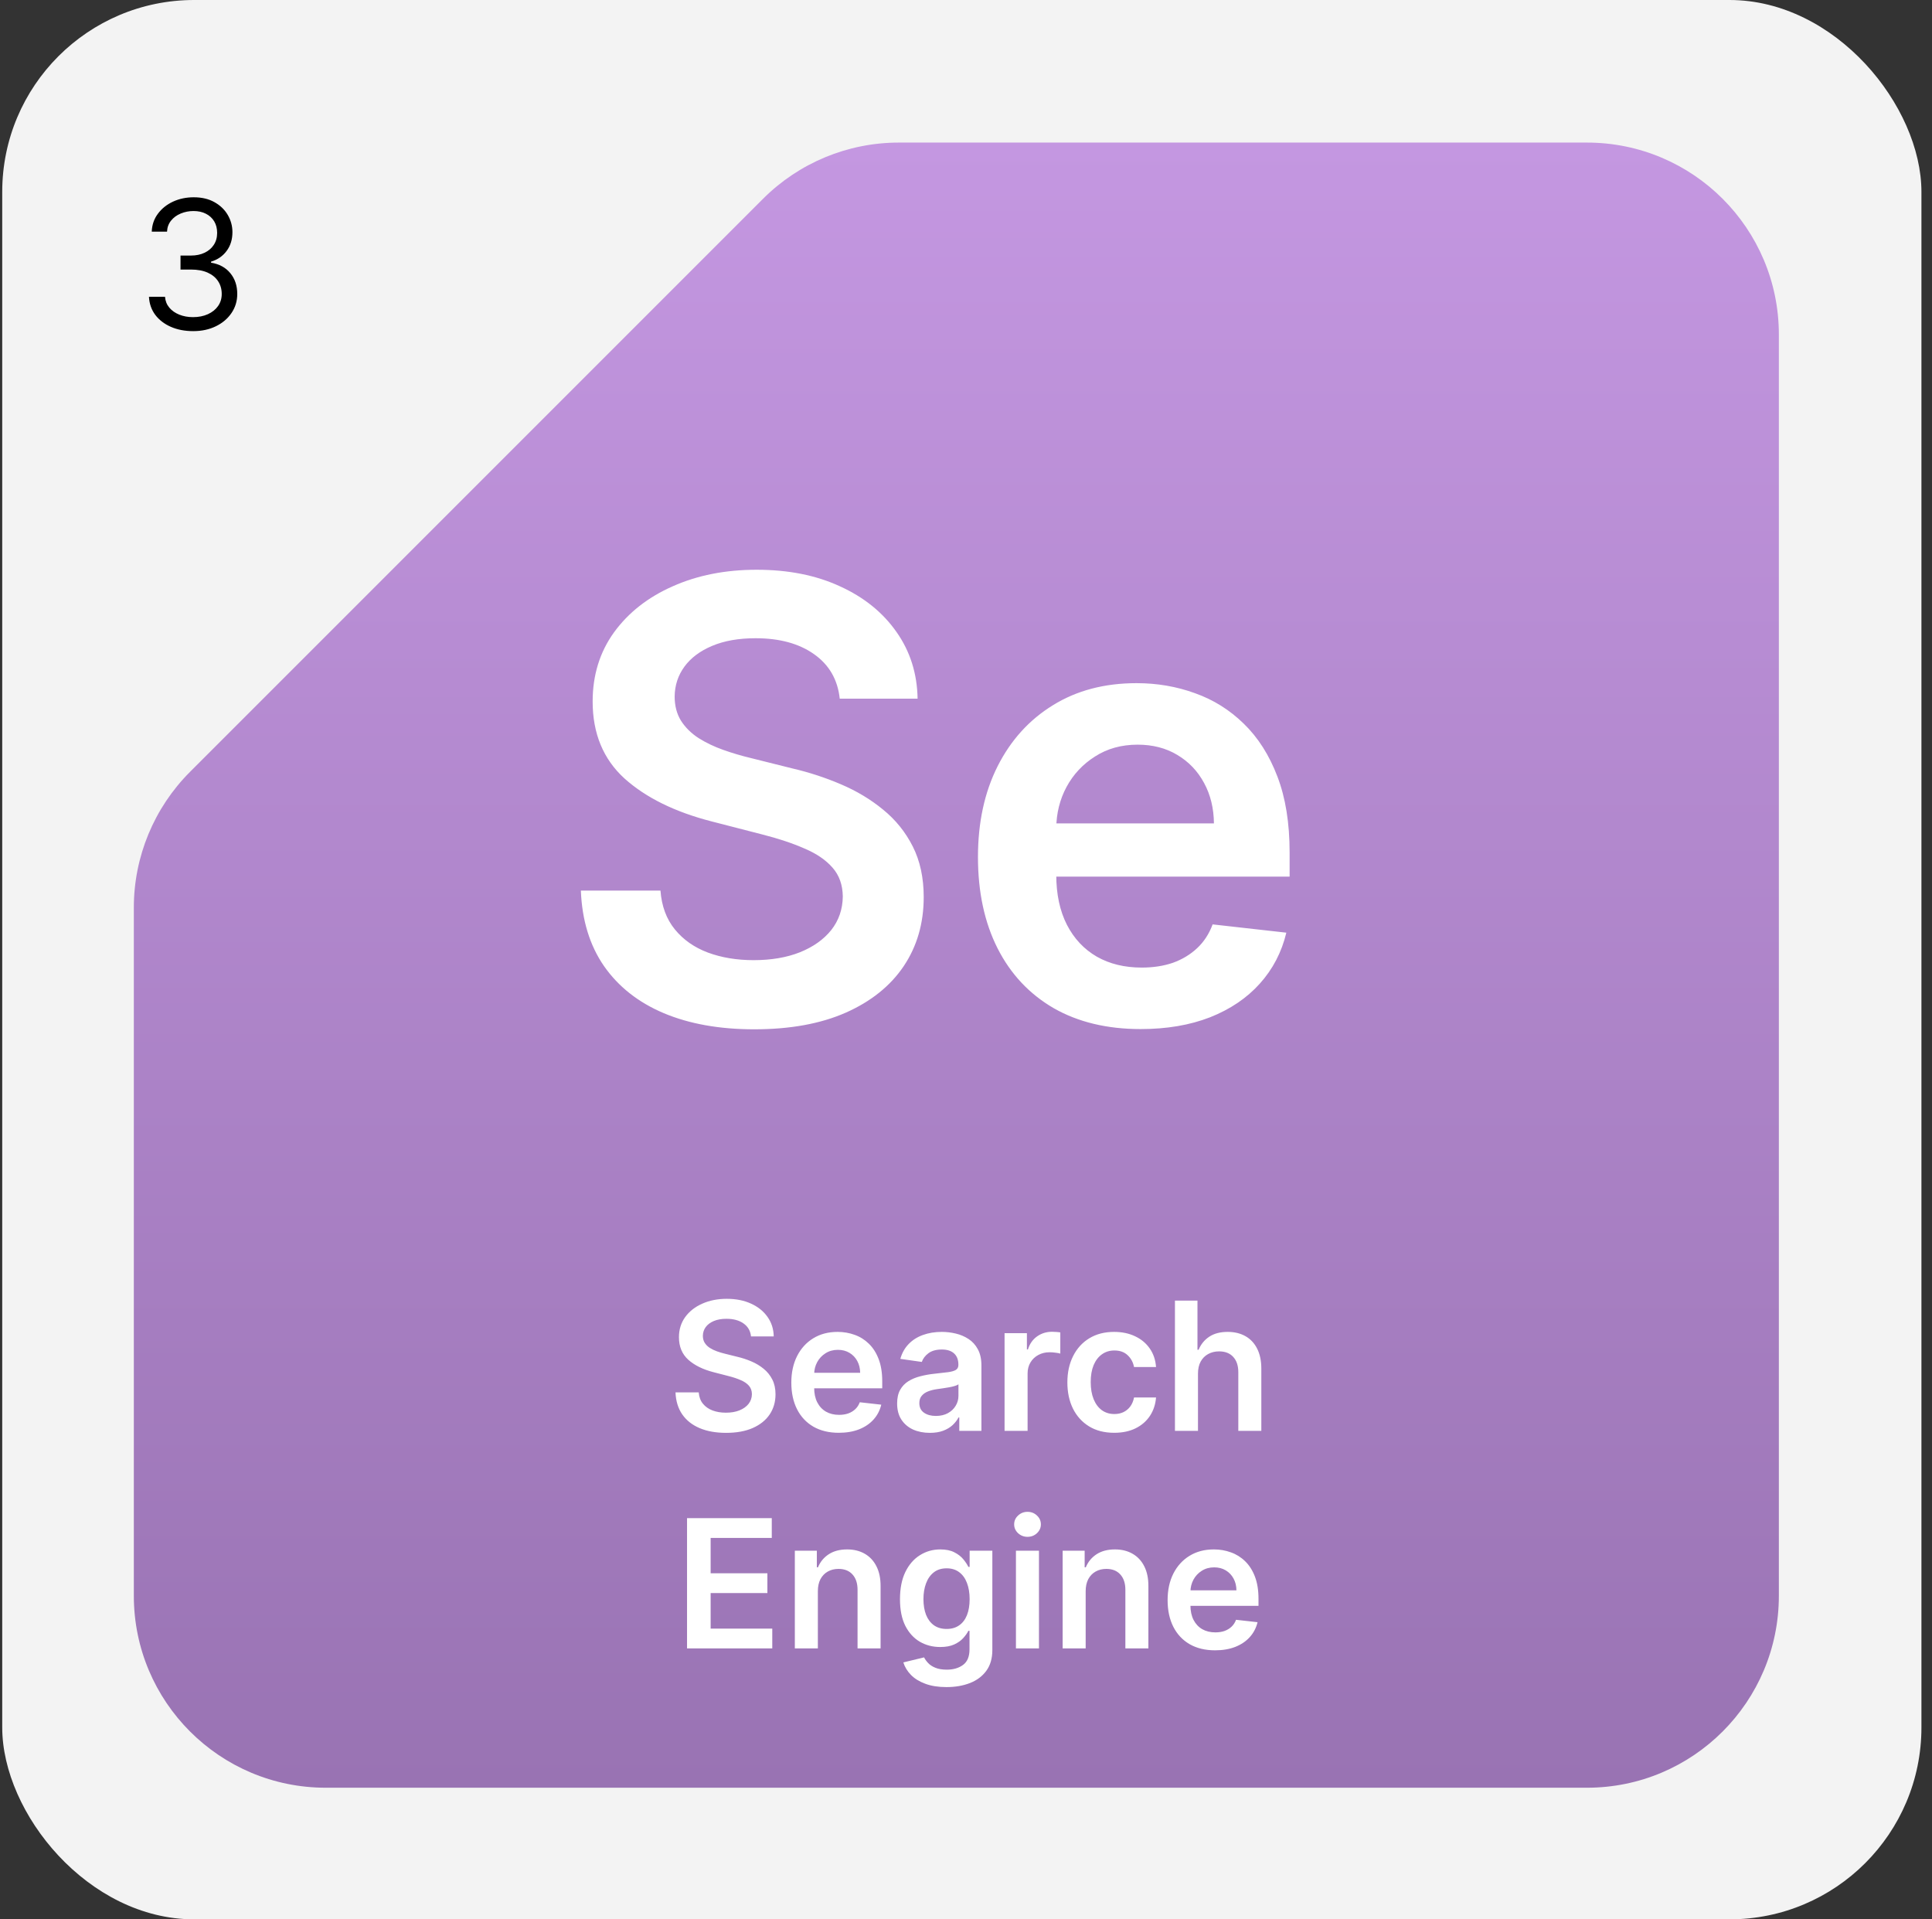 <svg width="151" height="150" viewBox="0 0 151 150" fill="none" xmlns="http://www.w3.org/2000/svg">
<rect x="0" y="0" width="151" height="150" fill="#333333" stroke="none"/>
<rect x="0.174" width="150" height="150" rx="15" fill="#F3F3F3"/>
<path fill-rule="evenodd" clip-rule="evenodd" d="M10.46 70.927C10.46 66.949 12.04 63.134 14.853 60.321L59.638 15.536C62.451 12.723 66.266 11.143 70.244 11.143H124.031C132.315 11.143 139.031 17.859 139.031 26.143V124.714C139.031 132.999 132.315 139.714 124.031 139.714H25.46C17.175 139.714 10.46 132.999 10.46 124.714V70.927Z" fill="url(#paint0_linear_5_123)"/>
<path d="M15.103 25.878C14.447 25.878 13.862 25.766 13.348 25.54C12.838 25.315 12.432 25.002 12.13 24.601C11.832 24.196 11.669 23.727 11.643 23.194H12.896C12.922 23.522 13.035 23.805 13.234 24.044C13.432 24.279 13.693 24.461 14.014 24.591C14.336 24.72 14.692 24.785 15.083 24.785C15.521 24.785 15.908 24.708 16.246 24.556C16.584 24.403 16.85 24.191 17.042 23.919C17.234 23.648 17.33 23.333 17.33 22.975C17.33 22.6 17.237 22.271 17.052 21.986C16.866 21.697 16.594 21.472 16.236 21.309C15.879 21.147 15.441 21.066 14.924 21.066H14.109V19.972H14.924C15.328 19.972 15.683 19.899 15.988 19.753C16.296 19.608 16.536 19.402 16.709 19.137C16.884 18.872 16.972 18.56 16.972 18.202C16.972 17.858 16.896 17.558 16.744 17.302C16.591 17.047 16.376 16.848 16.097 16.706C15.822 16.563 15.497 16.492 15.123 16.492C14.771 16.492 14.44 16.557 14.129 16.686C13.82 16.812 13.568 16.996 13.373 17.238C13.177 17.476 13.071 17.765 13.055 18.103H11.861C11.881 17.569 12.042 17.102 12.344 16.701C12.645 16.296 13.04 15.982 13.527 15.756C14.018 15.531 14.556 15.418 15.143 15.418C15.773 15.418 16.313 15.546 16.764 15.801C17.214 16.053 17.561 16.386 17.802 16.8C18.044 17.215 18.166 17.662 18.166 18.142C18.166 18.716 18.015 19.205 17.713 19.609C17.415 20.014 17.009 20.294 16.495 20.449V20.529C17.138 20.635 17.64 20.908 18.001 21.349C18.363 21.787 18.543 22.329 18.543 22.975C18.543 23.528 18.392 24.026 18.091 24.466C17.793 24.904 17.385 25.249 16.868 25.5C16.351 25.752 15.762 25.878 15.103 25.878Z" fill="black"/>
<path d="M65.632 54.601C65.473 53.112 64.802 51.953 63.621 51.123C62.45 50.294 60.928 49.879 59.053 49.879C57.734 49.879 56.604 50.078 55.66 50.476C54.717 50.873 53.996 51.413 53.496 52.095C52.996 52.777 52.74 53.555 52.729 54.43C52.729 55.157 52.893 55.788 53.223 56.322C53.564 56.856 54.024 57.311 54.604 57.686C55.183 58.049 55.825 58.356 56.53 58.606C57.234 58.856 57.945 59.066 58.66 59.237L61.933 60.055C63.251 60.362 64.518 60.777 65.734 61.299C66.962 61.822 68.058 62.481 69.024 63.277C70.001 64.072 70.774 65.032 71.342 66.157C71.91 67.282 72.195 68.601 72.195 70.112C72.195 72.157 71.672 73.959 70.626 75.515C69.581 77.061 68.07 78.271 66.092 79.146C64.126 80.01 61.746 80.442 58.95 80.442C56.234 80.442 53.876 80.021 51.876 79.18C49.888 78.339 48.331 77.112 47.206 75.498C46.092 73.885 45.49 71.919 45.399 69.601H51.621C51.712 70.817 52.087 71.828 52.746 72.635C53.405 73.442 54.263 74.044 55.32 74.442C56.388 74.839 57.581 75.038 58.899 75.038C60.274 75.038 61.479 74.834 62.513 74.424C63.558 74.004 64.376 73.424 64.967 72.686C65.558 71.936 65.859 71.061 65.871 70.061C65.859 69.152 65.592 68.402 65.07 67.811C64.547 67.209 63.814 66.709 62.871 66.311C61.939 65.902 60.848 65.538 59.598 65.22L55.626 64.197C52.751 63.459 50.479 62.339 48.808 60.839C47.149 59.328 46.32 57.322 46.32 54.822C46.32 52.765 46.876 50.964 47.99 49.419C49.115 47.873 50.643 46.674 52.575 45.822C54.507 44.959 56.695 44.527 59.138 44.527C61.615 44.527 63.785 44.959 65.649 45.822C67.524 46.674 68.996 47.862 70.064 49.385C71.132 50.896 71.683 52.635 71.717 54.601H65.632ZM89.15 80.424C86.525 80.424 84.258 79.879 82.349 78.788C80.452 77.686 78.991 76.129 77.969 74.118C76.946 72.095 76.435 69.714 76.435 66.976C76.435 64.282 76.946 61.919 77.969 59.885C79.003 57.839 80.446 56.248 82.298 55.112C84.15 53.964 86.327 53.39 88.827 53.39C90.44 53.39 91.963 53.652 93.395 54.174C94.838 54.686 96.111 55.481 97.213 56.561C98.327 57.64 99.202 59.015 99.838 60.686C100.474 62.345 100.793 64.322 100.793 66.618V68.51H79.332V64.351H94.878C94.866 63.169 94.611 62.118 94.111 61.197C93.611 60.265 92.912 59.532 92.014 58.998C91.128 58.464 90.094 58.197 88.912 58.197C87.65 58.197 86.543 58.504 85.588 59.118C84.633 59.72 83.889 60.515 83.355 61.504C82.832 62.481 82.565 63.555 82.554 64.726V68.356C82.554 69.879 82.832 71.186 83.389 72.277C83.946 73.356 84.724 74.186 85.724 74.765C86.724 75.334 87.895 75.618 89.236 75.618C90.133 75.618 90.946 75.493 91.673 75.243C92.4 74.981 93.031 74.601 93.565 74.101C94.099 73.601 94.503 72.981 94.775 72.243L100.537 72.89C100.173 74.413 99.48 75.743 98.457 76.879C97.446 78.004 96.15 78.879 94.571 79.504C92.991 80.118 91.185 80.424 89.15 80.424Z" fill="white"/>
<path d="M58.698 104.443C58.651 104.009 58.456 103.671 58.111 103.429C57.77 103.187 57.325 103.066 56.779 103.066C56.394 103.066 56.064 103.124 55.789 103.24C55.514 103.356 55.304 103.514 55.158 103.712C55.012 103.911 54.938 104.138 54.934 104.394C54.934 104.606 54.982 104.79 55.078 104.945C55.178 105.101 55.312 105.234 55.481 105.343C55.65 105.449 55.837 105.539 56.043 105.612C56.248 105.685 56.456 105.746 56.664 105.796L57.619 106.034C58.003 106.124 58.373 106.245 58.727 106.397C59.086 106.55 59.405 106.742 59.687 106.974C59.972 107.206 60.197 107.486 60.363 107.814C60.529 108.142 60.612 108.527 60.612 108.967C60.612 109.564 60.459 110.089 60.154 110.543C59.849 110.994 59.409 111.347 58.832 111.602C58.258 111.854 57.564 111.98 56.749 111.98C55.957 111.98 55.269 111.858 54.686 111.612C54.106 111.367 53.651 111.009 53.323 110.538C52.999 110.068 52.823 109.494 52.796 108.818H54.611C54.638 109.173 54.747 109.468 54.939 109.703C55.131 109.939 55.382 110.114 55.69 110.23C56.001 110.346 56.349 110.404 56.734 110.404C57.135 110.404 57.486 110.345 57.788 110.225C58.093 110.103 58.331 109.934 58.504 109.718C58.676 109.499 58.764 109.244 58.767 108.953C58.764 108.687 58.686 108.469 58.534 108.296C58.381 108.121 58.167 107.975 57.892 107.859C57.62 107.739 57.302 107.633 56.938 107.541L55.779 107.242C54.941 107.027 54.278 106.7 53.791 106.263C53.307 105.822 53.065 105.237 53.065 104.508C53.065 103.908 53.227 103.383 53.552 102.932C53.88 102.481 54.326 102.132 54.889 101.883C55.453 101.631 56.091 101.505 56.803 101.505C57.526 101.505 58.159 101.631 58.703 101.883C59.249 102.132 59.679 102.478 59.99 102.922C60.302 103.363 60.463 103.87 60.472 104.443H58.698ZM65.557 111.975C64.792 111.975 64.13 111.816 63.574 111.498C63.02 111.176 62.594 110.722 62.296 110.136C61.998 109.546 61.848 108.851 61.848 108.053C61.848 107.267 61.998 106.578 62.296 105.984C62.597 105.388 63.018 104.924 63.559 104.592C64.099 104.258 64.734 104.09 65.463 104.09C65.933 104.09 66.378 104.167 66.795 104.319C67.216 104.468 67.587 104.7 67.909 105.015C68.234 105.33 68.489 105.731 68.674 106.218C68.86 106.702 68.953 107.279 68.953 107.948V108.5H62.694V107.287H67.228C67.224 106.942 67.15 106.636 67.004 106.367C66.858 106.096 66.654 105.882 66.392 105.726C66.134 105.57 65.832 105.492 65.488 105.492C65.12 105.492 64.797 105.582 64.518 105.761C64.24 105.936 64.023 106.168 63.867 106.457C63.714 106.742 63.637 107.055 63.633 107.396V108.455C63.633 108.9 63.714 109.281 63.877 109.599C64.039 109.914 64.266 110.156 64.558 110.325C64.85 110.49 65.191 110.573 65.582 110.573C65.844 110.573 66.081 110.537 66.293 110.464C66.505 110.388 66.689 110.277 66.845 110.131C67.001 109.985 67.118 109.804 67.198 109.589L68.878 109.778C68.772 110.222 68.57 110.61 68.272 110.941C67.977 111.269 67.599 111.525 67.138 111.707C66.677 111.886 66.15 111.975 65.557 111.975ZM72.673 111.98C72.189 111.98 71.753 111.894 71.365 111.722C70.981 111.546 70.676 111.288 70.451 110.946C70.228 110.605 70.117 110.184 70.117 109.683C70.117 109.252 70.197 108.896 70.356 108.614C70.515 108.333 70.732 108.107 71.007 107.938C71.282 107.769 71.592 107.642 71.937 107.556C72.285 107.466 72.645 107.401 73.016 107.362C73.463 107.315 73.826 107.274 74.105 107.237C74.383 107.198 74.585 107.138 74.711 107.058C74.84 106.975 74.905 106.848 74.905 106.676V106.646C74.905 106.271 74.794 105.981 74.572 105.776C74.35 105.57 74.03 105.467 73.612 105.467C73.172 105.467 72.822 105.564 72.564 105.756C72.308 105.948 72.136 106.175 72.046 106.437L70.366 106.198C70.499 105.734 70.717 105.346 71.022 105.035C71.327 104.72 71.7 104.485 72.141 104.329C72.582 104.17 73.069 104.09 73.603 104.09C73.97 104.09 74.337 104.133 74.701 104.22C75.066 104.306 75.399 104.448 75.701 104.647C76.002 104.843 76.244 105.109 76.426 105.448C76.612 105.786 76.705 106.208 76.705 106.715V111.826H74.975V110.777H74.915C74.806 110.989 74.651 111.188 74.453 111.374C74.257 111.556 74.01 111.703 73.712 111.816C73.417 111.926 73.071 111.98 72.673 111.98ZM73.14 110.658C73.501 110.658 73.815 110.587 74.08 110.444C74.345 110.298 74.549 110.106 74.691 109.867C74.837 109.629 74.91 109.368 74.91 109.087V108.187C74.854 108.233 74.758 108.276 74.622 108.316C74.489 108.356 74.34 108.391 74.174 108.421C74.008 108.45 73.844 108.477 73.682 108.5C73.52 108.523 73.379 108.543 73.26 108.56C72.991 108.596 72.751 108.656 72.539 108.739C72.326 108.822 72.159 108.938 72.037 109.087C71.914 109.233 71.853 109.422 71.853 109.654C71.853 109.985 71.974 110.235 72.215 110.404C72.457 110.573 72.766 110.658 73.14 110.658ZM78.514 111.826V104.19H80.26V105.462H80.339C80.478 105.022 80.717 104.682 81.055 104.443C81.396 104.201 81.786 104.08 82.223 104.08C82.323 104.08 82.434 104.085 82.556 104.095C82.682 104.102 82.787 104.114 82.87 104.13V105.786C82.793 105.759 82.672 105.736 82.507 105.716C82.344 105.693 82.187 105.681 82.034 105.681C81.706 105.681 81.411 105.752 81.149 105.895C80.891 106.034 80.687 106.228 80.538 106.477C80.389 106.725 80.314 107.012 80.314 107.337V111.826H78.514ZM87.082 111.975C86.319 111.975 85.665 111.808 85.118 111.473C84.574 111.138 84.155 110.676 83.86 110.086C83.569 109.493 83.423 108.81 83.423 108.038C83.423 107.262 83.572 106.578 83.87 105.984C84.168 105.388 84.589 104.924 85.133 104.592C85.68 104.258 86.326 104.09 87.072 104.09C87.692 104.09 88.24 104.205 88.717 104.433C89.198 104.659 89.581 104.979 89.866 105.393C90.151 105.804 90.313 106.284 90.353 106.835H88.633C88.563 106.467 88.398 106.16 88.136 105.915C87.877 105.666 87.531 105.542 87.097 105.542C86.729 105.542 86.406 105.641 86.127 105.84C85.849 106.036 85.632 106.318 85.476 106.685C85.323 107.053 85.247 107.494 85.247 108.008C85.247 108.528 85.323 108.976 85.476 109.35C85.628 109.721 85.842 110.008 86.117 110.21C86.396 110.409 86.722 110.509 87.097 110.509C87.362 110.509 87.599 110.459 87.808 110.359C88.02 110.257 88.197 110.109 88.34 109.917C88.482 109.725 88.58 109.491 88.633 109.216H90.353C90.31 109.756 90.151 110.235 89.876 110.653C89.601 111.067 89.226 111.392 88.752 111.627C88.278 111.859 87.721 111.975 87.082 111.975ZM93.631 107.352V111.826H91.831V101.644H93.591V105.487H93.68C93.859 105.056 94.136 104.717 94.51 104.468C94.888 104.216 95.369 104.09 95.952 104.09C96.483 104.09 96.945 104.201 97.339 104.423C97.734 104.645 98.039 104.97 98.254 105.398C98.473 105.825 98.582 106.347 98.582 106.964V111.826H96.783V107.242C96.783 106.729 96.65 106.329 96.385 106.044C96.123 105.756 95.755 105.612 95.281 105.612C94.963 105.612 94.678 105.681 94.426 105.82C94.177 105.956 93.982 106.154 93.839 106.412C93.7 106.671 93.631 106.984 93.631 107.352ZM53.697 128.826V118.644H60.32V120.19H55.542V122.955H59.977V124.501H55.542V127.28H60.359V128.826H53.697ZM63.922 124.352V128.826H62.122V121.19H63.842V122.487H63.931C64.107 122.06 64.387 121.72 64.772 121.468C65.159 121.216 65.638 121.09 66.209 121.09C66.736 121.09 67.195 121.203 67.586 121.428C67.98 121.654 68.285 121.98 68.5 122.408C68.719 122.835 68.827 123.354 68.824 123.964V128.826H67.024V124.242C67.024 123.732 66.891 123.333 66.626 123.044C66.364 122.756 66.001 122.612 65.537 122.612C65.222 122.612 64.942 122.681 64.697 122.82C64.455 122.956 64.265 123.154 64.125 123.412C63.989 123.671 63.922 123.984 63.922 124.352ZM73.974 131.849C73.328 131.849 72.773 131.761 72.309 131.585C71.845 131.413 71.472 131.181 71.19 130.889C70.908 130.598 70.713 130.275 70.603 129.92L72.224 129.527C72.297 129.676 72.403 129.824 72.542 129.97C72.681 130.119 72.869 130.241 73.104 130.337C73.343 130.437 73.643 130.487 74.004 130.487C74.514 130.487 74.937 130.362 75.272 130.114C75.606 129.868 75.774 129.464 75.774 128.901V127.454H75.684C75.592 127.64 75.456 127.83 75.277 128.026C75.101 128.221 74.867 128.385 74.576 128.518C74.287 128.65 73.924 128.717 73.487 128.717C72.9 128.717 72.368 128.579 71.891 128.304C71.417 128.026 71.039 127.611 70.757 127.061C70.479 126.508 70.34 125.815 70.34 124.983C70.34 124.145 70.479 123.437 70.757 122.86C71.039 122.28 71.419 121.841 71.896 121.543C72.373 121.241 72.905 121.09 73.492 121.09C73.939 121.09 74.307 121.167 74.596 121.319C74.887 121.468 75.119 121.649 75.292 121.861C75.464 122.07 75.595 122.267 75.684 122.453H75.784V121.19H77.559V128.95C77.559 129.603 77.403 130.144 77.091 130.571C76.78 130.999 76.354 131.319 75.814 131.531C75.273 131.743 74.66 131.849 73.974 131.849ZM73.989 127.305C74.37 127.305 74.695 127.212 74.963 127.026C75.232 126.841 75.436 126.574 75.575 126.226C75.714 125.878 75.784 125.46 75.784 124.973C75.784 124.493 75.714 124.072 75.575 123.71C75.439 123.349 75.237 123.069 74.969 122.87C74.703 122.668 74.377 122.567 73.989 122.567C73.588 122.567 73.253 122.671 72.985 122.88C72.716 123.089 72.514 123.376 72.378 123.74C72.242 124.101 72.174 124.512 72.174 124.973C72.174 125.44 72.242 125.85 72.378 126.201C72.517 126.549 72.721 126.821 72.99 127.016C73.262 127.209 73.595 127.305 73.989 127.305ZM79.403 128.826V121.19H81.203V128.826H79.403ZM80.308 120.106C80.023 120.106 79.778 120.011 79.572 119.823C79.367 119.63 79.264 119.4 79.264 119.132C79.264 118.86 79.367 118.629 79.572 118.44C79.778 118.248 80.023 118.152 80.308 118.152C80.596 118.152 80.842 118.248 81.044 118.44C81.249 118.629 81.352 118.86 81.352 119.132C81.352 119.4 81.249 119.63 81.044 119.823C80.842 120.011 80.596 120.106 80.308 120.106ZM84.853 124.352V128.826H83.053V121.19H84.774V122.487H84.863C85.039 122.06 85.319 121.72 85.703 121.468C86.091 121.216 86.57 121.09 87.14 121.09C87.667 121.09 88.126 121.203 88.517 121.428C88.912 121.654 89.217 121.98 89.432 122.408C89.651 122.835 89.758 123.354 89.755 123.964V128.826H87.956V124.242C87.956 123.732 87.823 123.333 87.558 123.044C87.296 122.756 86.933 122.612 86.469 122.612C86.154 122.612 85.874 122.681 85.629 122.82C85.387 122.956 85.196 123.154 85.057 123.412C84.921 123.671 84.853 123.984 84.853 124.352ZM94.965 128.975C94.2 128.975 93.539 128.816 92.982 128.498C92.428 128.176 92.002 127.722 91.704 127.136C91.406 126.546 91.257 125.851 91.257 125.053C91.257 124.267 91.406 123.578 91.704 122.984C92.006 122.388 92.427 121.924 92.967 121.592C93.507 121.258 94.142 121.09 94.871 121.09C95.342 121.09 95.786 121.167 96.203 121.319C96.624 121.468 96.996 121.7 97.317 122.015C97.642 122.33 97.897 122.731 98.083 123.218C98.268 123.702 98.361 124.279 98.361 124.948V125.5H92.102V124.287H96.636C96.633 123.942 96.558 123.636 96.412 123.367C96.266 123.096 96.062 122.882 95.801 122.726C95.542 122.57 95.24 122.492 94.896 122.492C94.528 122.492 94.205 122.582 93.926 122.761C93.648 122.936 93.431 123.168 93.275 123.457C93.123 123.742 93.045 124.055 93.041 124.396V125.455C93.041 125.9 93.123 126.281 93.285 126.599C93.448 126.914 93.674 127.156 93.966 127.325C94.258 127.49 94.599 127.573 94.99 127.573C95.252 127.573 95.489 127.537 95.701 127.464C95.913 127.388 96.097 127.277 96.253 127.131C96.409 126.985 96.526 126.804 96.606 126.589L98.287 126.778C98.18 127.222 97.978 127.61 97.68 127.941C97.385 128.269 97.007 128.525 96.546 128.707C96.086 128.886 95.559 128.975 94.965 128.975Z" fill="white"/>
<defs>
<linearGradient id="paint0_linear_5_123" x1="74.745" y1="11.143" x2="74.745" y2="139.714" gradientUnits="userSpaceOnUse">
<stop stop-color="#C497E1"/>
<stop offset="1" stop-color="#9973B3"/>
</linearGradient>
</defs>
</svg>
